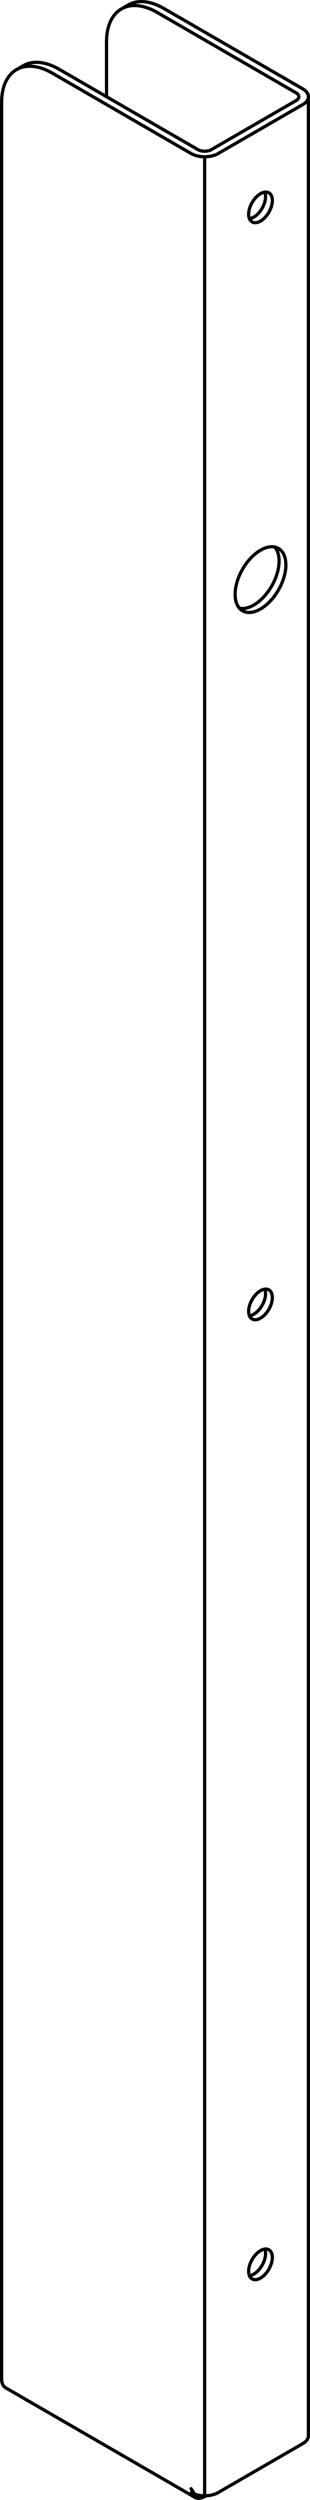 <?xml version="1.0" encoding="iso-8859-1"?>
<!DOCTYPE svg PUBLIC "-//W3C//DTD SVG 1.1//EN" "http://www.w3.org/Graphics/SVG/1.1/DTD/svg11.dtd">
<!-- Generator: Arbortext IsoDraw 7.0 -->
<svg id="Standardebene" width="100%" height="100%" viewBox="0 0 12.449 100.129"
 xmlns="http://www.w3.org/2000/svg" xmlns:xlink="http://www.w3.org/1999/xlink"
 fill-rule="evenodd" clip-rule="evenodd" stroke="#000000" stroke-linecap="round" fill="none" xml:space="preserve">
 <g>
  <line stroke-width="0.13" x1="8.49" y1="5.992" x2="11.887" y2="4.03"/>
  <line stroke-width="0.13" x1="11.887" y1="3.717" x2="6.315" y2="0.5"/>
  <line stroke-width="0.13" x1="12.16" y1="3.56" x2="6.588" y2="0.343"/>
  <line stroke-width="0.13" x1="8.762" y1="6.149" x2="12.16" y2="4.187"/>
  <line stroke-width="0.13" x1="7.674" y1="6.149" x2="2.104" y2="2.931"/>
  <line stroke-width="0.13" x1="7.947" y1="5.992" x2="2.375" y2="2.774"/>
  <line stroke-width="0.13" x1="12.16" y1="97.87" x2="8.762" y2="99.832"/>
  <line stroke-width="0.13" x1="0.065" y1="4.108" x2="0.065" y2="95.281"/>
  <line stroke-width="0.13" x1="12.384" y1="97.557" x2="12.384" y2="3.874"/>
  <line stroke-width="0.13" x1="4.278" y1="3.874" x2="4.278" y2="1.677"/>
  <line stroke-width="0.13" x1="0.934" y1="2.632" x2="0.662" y2="2.789"/>
  <line stroke-width="0.13" x1="5.147" y1="0.2" x2="4.875" y2="0.357"/>
  <line stroke-width="0.13" x1="0.224" y1="95.634" x2="7.835" y2="100.028"/>
  <line stroke-width="0.13" x1="7.828" y1="99.9" x2="7.692" y2="99.822"/>
  <line stroke-width="0.13" x1="8.266" y1="99.962" x2="8.218" y2="99.989"/>
  <line stroke-width="0.13" x1="8.218" y1="99.962" x2="8.218" y2="6.278"/>
  <g>
   <path stroke-width="0.13" d="M7.674 6.149C7.976 6.322 8.461 6.322 8.762 6.149"/>
  </g>
  <g>
   <path stroke-width="0.13" d="M7.828 99.9C8.134 100.006 8.516 99.972 8.762 99.832"/>
  </g>
  <g>
   <path stroke-width="0.13" d="M7.674 99.676C7.724 99.759 7.777 99.837 7.828 99.9"/>
  </g>
  <g>
   <path stroke-width="0.13" d="M11.887 4.03C12.038 3.944 12.038 3.802 11.887 3.717"/>
  </g>
  <g>
   <path stroke-width="0.13" d="M12.16 4.187C12.46 4.014 12.46 3.733 12.16 3.56"/>
  </g>
  <g>
   <path stroke-width="0.13" d="M7.947 5.992C8.096 6.078 8.34 6.078 8.49 5.992"/>
  </g>
  <g>
   <path stroke-width="0.13" d="M9.74 24.463C10.138 24.693 10.784 24.32 11.182 23.631C11.58 22.94 11.58 22.196 11.182 21.966C10.784 21.736 10.138 22.109 9.74 22.798C9.343 23.487 9.343 24.233 9.74 24.463"/>
  </g>
  <g>
   <path stroke-width="0.13" d="M10.125 8.888C10.31 8.996 10.612 8.823 10.798 8.5C10.983 8.179 10.983 7.83 10.798 7.724C10.612 7.617 10.31 7.791 10.125 8.112C9.939 8.433 9.939 8.782 10.125 8.888"/>
  </g>
  <g>
   <path stroke-width="0.13" d="M10.125 52.828C10.31 52.935 10.612 52.761 10.798 52.439C10.983 52.118 10.983 51.77 10.798 51.662C10.612 51.555 10.31 51.729 10.125 52.051C9.939 52.372 9.939 52.72 10.125 52.828"/>
  </g>
  <g>
   <path stroke-width="0.13" d="M10.125 91.274C10.31 91.382 10.612 91.207 10.798 90.885C10.983 90.563 10.983 90.216 10.798 90.108C10.612 90.001 10.31 90.176 10.125 90.498C9.939 90.819 9.939 91.167 10.125 91.274"/>
  </g>
  <g>
   <path stroke-width="0.13" d="M2.104 2.931C0.978 2.282 0.065 2.809 0.065 4.108"/>
  </g>
  <g>
   <path stroke-width="0.13" d="M12.16 97.87C12.31 97.784 12.384 97.671 12.384 97.557"/>
  </g>
  <g>
   <path stroke-width="0.13" d="M10.018 8.76C10.074 8.753 10.134 8.73 10.189 8.698"/>
  </g>
  <g>
   <path stroke-width="0.13" d="M10.189 8.698C10.32 8.622 10.439 8.493 10.525 8.343C10.662 8.106 10.698 7.857 10.632 7.695"/>
  </g>
  <g>
   <path stroke-width="0.13" d="M6.315 0.5C5.19 -0.15 4.278 0.377 4.278 1.677"/>
  </g>
  <g>
   <path stroke-width="0.13" d="M2.375 2.774C1.812 2.45 1.302 2.419 0.934 2.632"/>
  </g>
  <g>
   <path stroke-width="0.13" d="M6.588 0.343C6.025 0.018 5.516 -0.013 5.147 0.2"/>
  </g>
  <g>
   <path stroke-width="0.13" d="M9.618 24.361C9.794 24.397 9.994 24.347 10.189 24.234"/>
  </g>
  <g>
   <path stroke-width="0.13" d="M10.189 24.234C10.471 24.071 10.725 23.792 10.91 23.474C11.259 22.867 11.303 22.217 11.032 21.91"/>
  </g>
  <g>
   <path stroke-width="0.13" d="M10.018 52.7C10.074 52.692 10.134 52.67 10.189 52.637"/>
  </g>
  <g>
   <path stroke-width="0.13" d="M10.189 52.637C10.32 52.561 10.439 52.432 10.525 52.283C10.663 52.045 10.698 51.795 10.632 51.634"/>
  </g>
  <g>
   <path stroke-width="0.13" d="M10.018 91.146C10.074 91.138 10.134 91.117 10.189 91.084"/>
  </g>
  <g>
   <path stroke-width="0.13" d="M10.189 91.084C10.32 91.007 10.439 90.878 10.525 90.728C10.662 90.492 10.698 90.242 10.632 90.081"/>
  </g>
  <g>
   <path stroke-width="0.13" d="M7.692 99.822C7.756 100.067 7.974 100.129 8.218 99.989"/>
  </g>
  <g>
   <path stroke-width="0.13" d="M0.065 95.281C0.065 95.454 0.126 95.576 0.224 95.634"/>
  </g>
 </g>
</svg>
